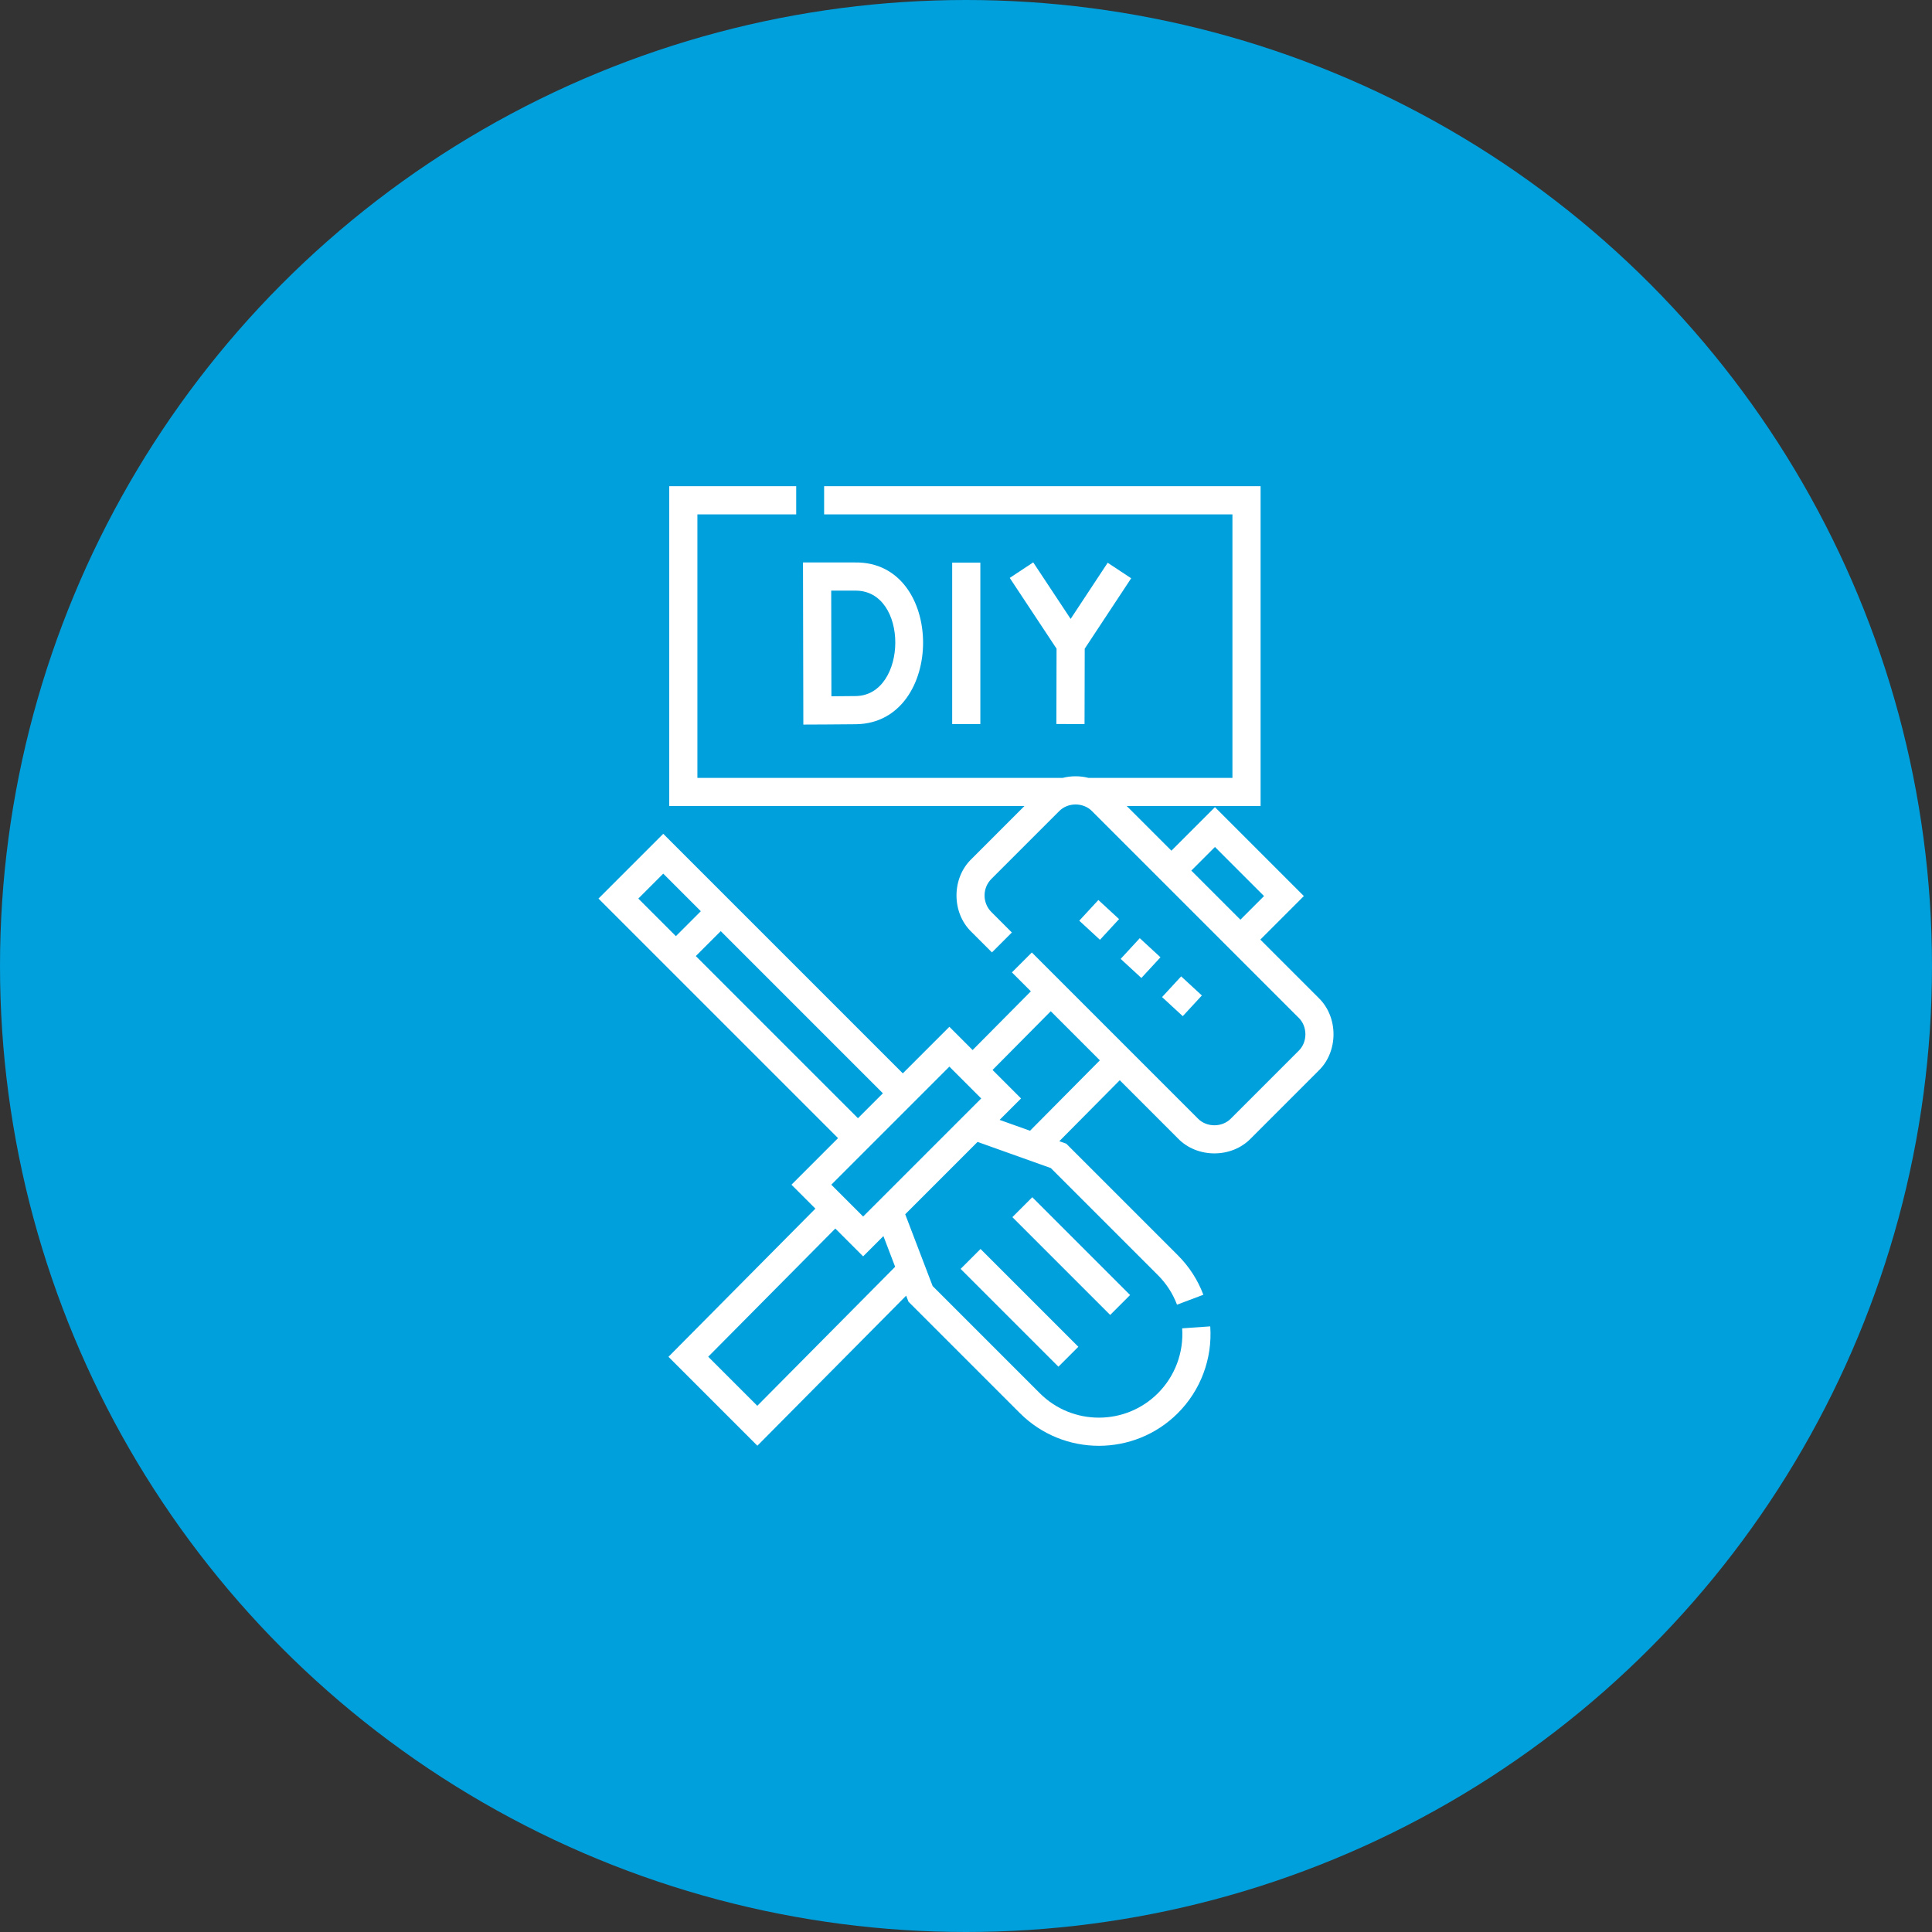 <svg width="151" height="151" viewBox="0 0 151 151" fill="none" xmlns="http://www.w3.org/2000/svg">
<rect x="0" y="0" width="151" height="151" fill="#333333" stroke="none"/>
<circle cx="75.5" cy="75.5" r="75.5" fill="#00A0DD"/>
<path d="M84.765 56.592L84.779 50.699L88.41 45.196L86.573 43.984L83.678 48.372L80.754 43.954L78.919 45.168L82.578 50.698L82.564 56.587L84.765 56.592Z" fill="white"/>
<path d="M74.42 43.974H76.621V56.589H74.42V43.974Z" fill="white"/>
<path d="M62.787 56.63C62.787 56.63 66.089 56.618 66.932 56.603C73.899 56.474 73.903 43.853 66.826 43.961H62.76L62.787 56.63ZM66.826 46.162C71.069 46.103 70.954 54.337 66.894 54.402C66.457 54.41 65.65 54.416 64.98 54.42C64.976 53.185 64.967 47.445 64.965 46.162H66.826Z" fill="white"/>
<path d="M103.05 77.984L98.503 73.437L101.906 70.034L94.957 63.085L91.554 66.488L88.064 62.998H98.525V38H64.411V40.201H96.324V60.797H85.071C84.425 60.63 83.706 60.63 83.061 60.797H54.507V40.201H62.229V38H52.306V62.998H80.067L75.931 67.135C74.366 68.637 74.366 71.339 75.931 72.841L77.527 74.438L79.084 72.882L77.487 71.285C76.772 70.57 76.772 69.406 77.487 68.691L82.769 63.41C83.451 62.698 84.68 62.698 85.363 63.41L101.493 79.54C102.205 80.223 102.205 81.451 101.493 82.134L96.212 87.416C95.529 88.127 94.3 88.127 93.618 87.416L80.645 74.443L79.089 75.999L80.569 77.479L76.018 82.069L74.201 80.251L70.561 83.891L51.838 65.168L46.776 70.23L65.499 88.953L61.859 92.593L63.729 94.463L52.246 106.044L59.195 112.993L70.823 101.266L71.004 101.738L79.714 110.448C83.117 113.851 88.653 113.851 92.056 110.448C93.843 108.661 94.766 106.189 94.59 103.666L92.395 103.819C92.526 105.706 91.835 107.555 90.499 108.892C87.955 111.436 83.814 111.436 81.27 108.892L72.892 100.513L70.749 94.904L76.403 89.249L82.13 91.293L90.499 99.662C91.162 100.325 91.664 101.102 91.992 101.971L94.051 101.195C93.613 100.031 92.941 98.992 92.055 98.106L83.336 89.387L82.793 89.193L87.517 84.428L92.061 88.972C93.563 90.537 96.265 90.537 97.767 88.972L103.049 83.69C104.615 82.188 104.615 79.486 103.05 77.984ZM94.957 66.197L98.794 70.034L96.947 71.881L93.11 68.044L94.957 66.197ZM51.838 68.281L54.775 71.218L52.826 73.168L49.889 70.23L51.838 68.281ZM54.383 74.724L56.332 72.775L69.004 85.448L67.055 87.397L54.383 74.724ZM74.201 83.364L76.689 85.852L67.46 95.081L64.972 92.593L74.201 83.364ZM59.189 109.874L55.352 106.038L65.286 96.019L67.46 98.194L69.045 96.609L69.962 99.009L59.189 109.874ZM80.504 88.376L78.126 87.527L79.802 85.852L77.575 83.625L82.125 79.035L85.962 82.872L80.504 88.376Z" fill="white"/>
<path d="M75.08 99.172L76.636 97.616L84.28 105.26L82.724 106.816L75.08 99.172Z" fill="white"/>
<path d="M79.125 95.128L80.681 93.572L88.325 101.216L86.769 102.773L79.125 95.128Z" fill="white"/>
<path d="M92.442 79.421L90.824 77.929L92.316 76.311L93.934 77.803L92.442 79.421ZM89.207 76.436L87.589 74.944L89.081 73.326L90.699 74.819L89.207 76.436ZM85.971 73.452L84.353 71.959L85.846 70.342L87.463 71.834L85.971 73.452Z" fill="white"/>
</svg>
